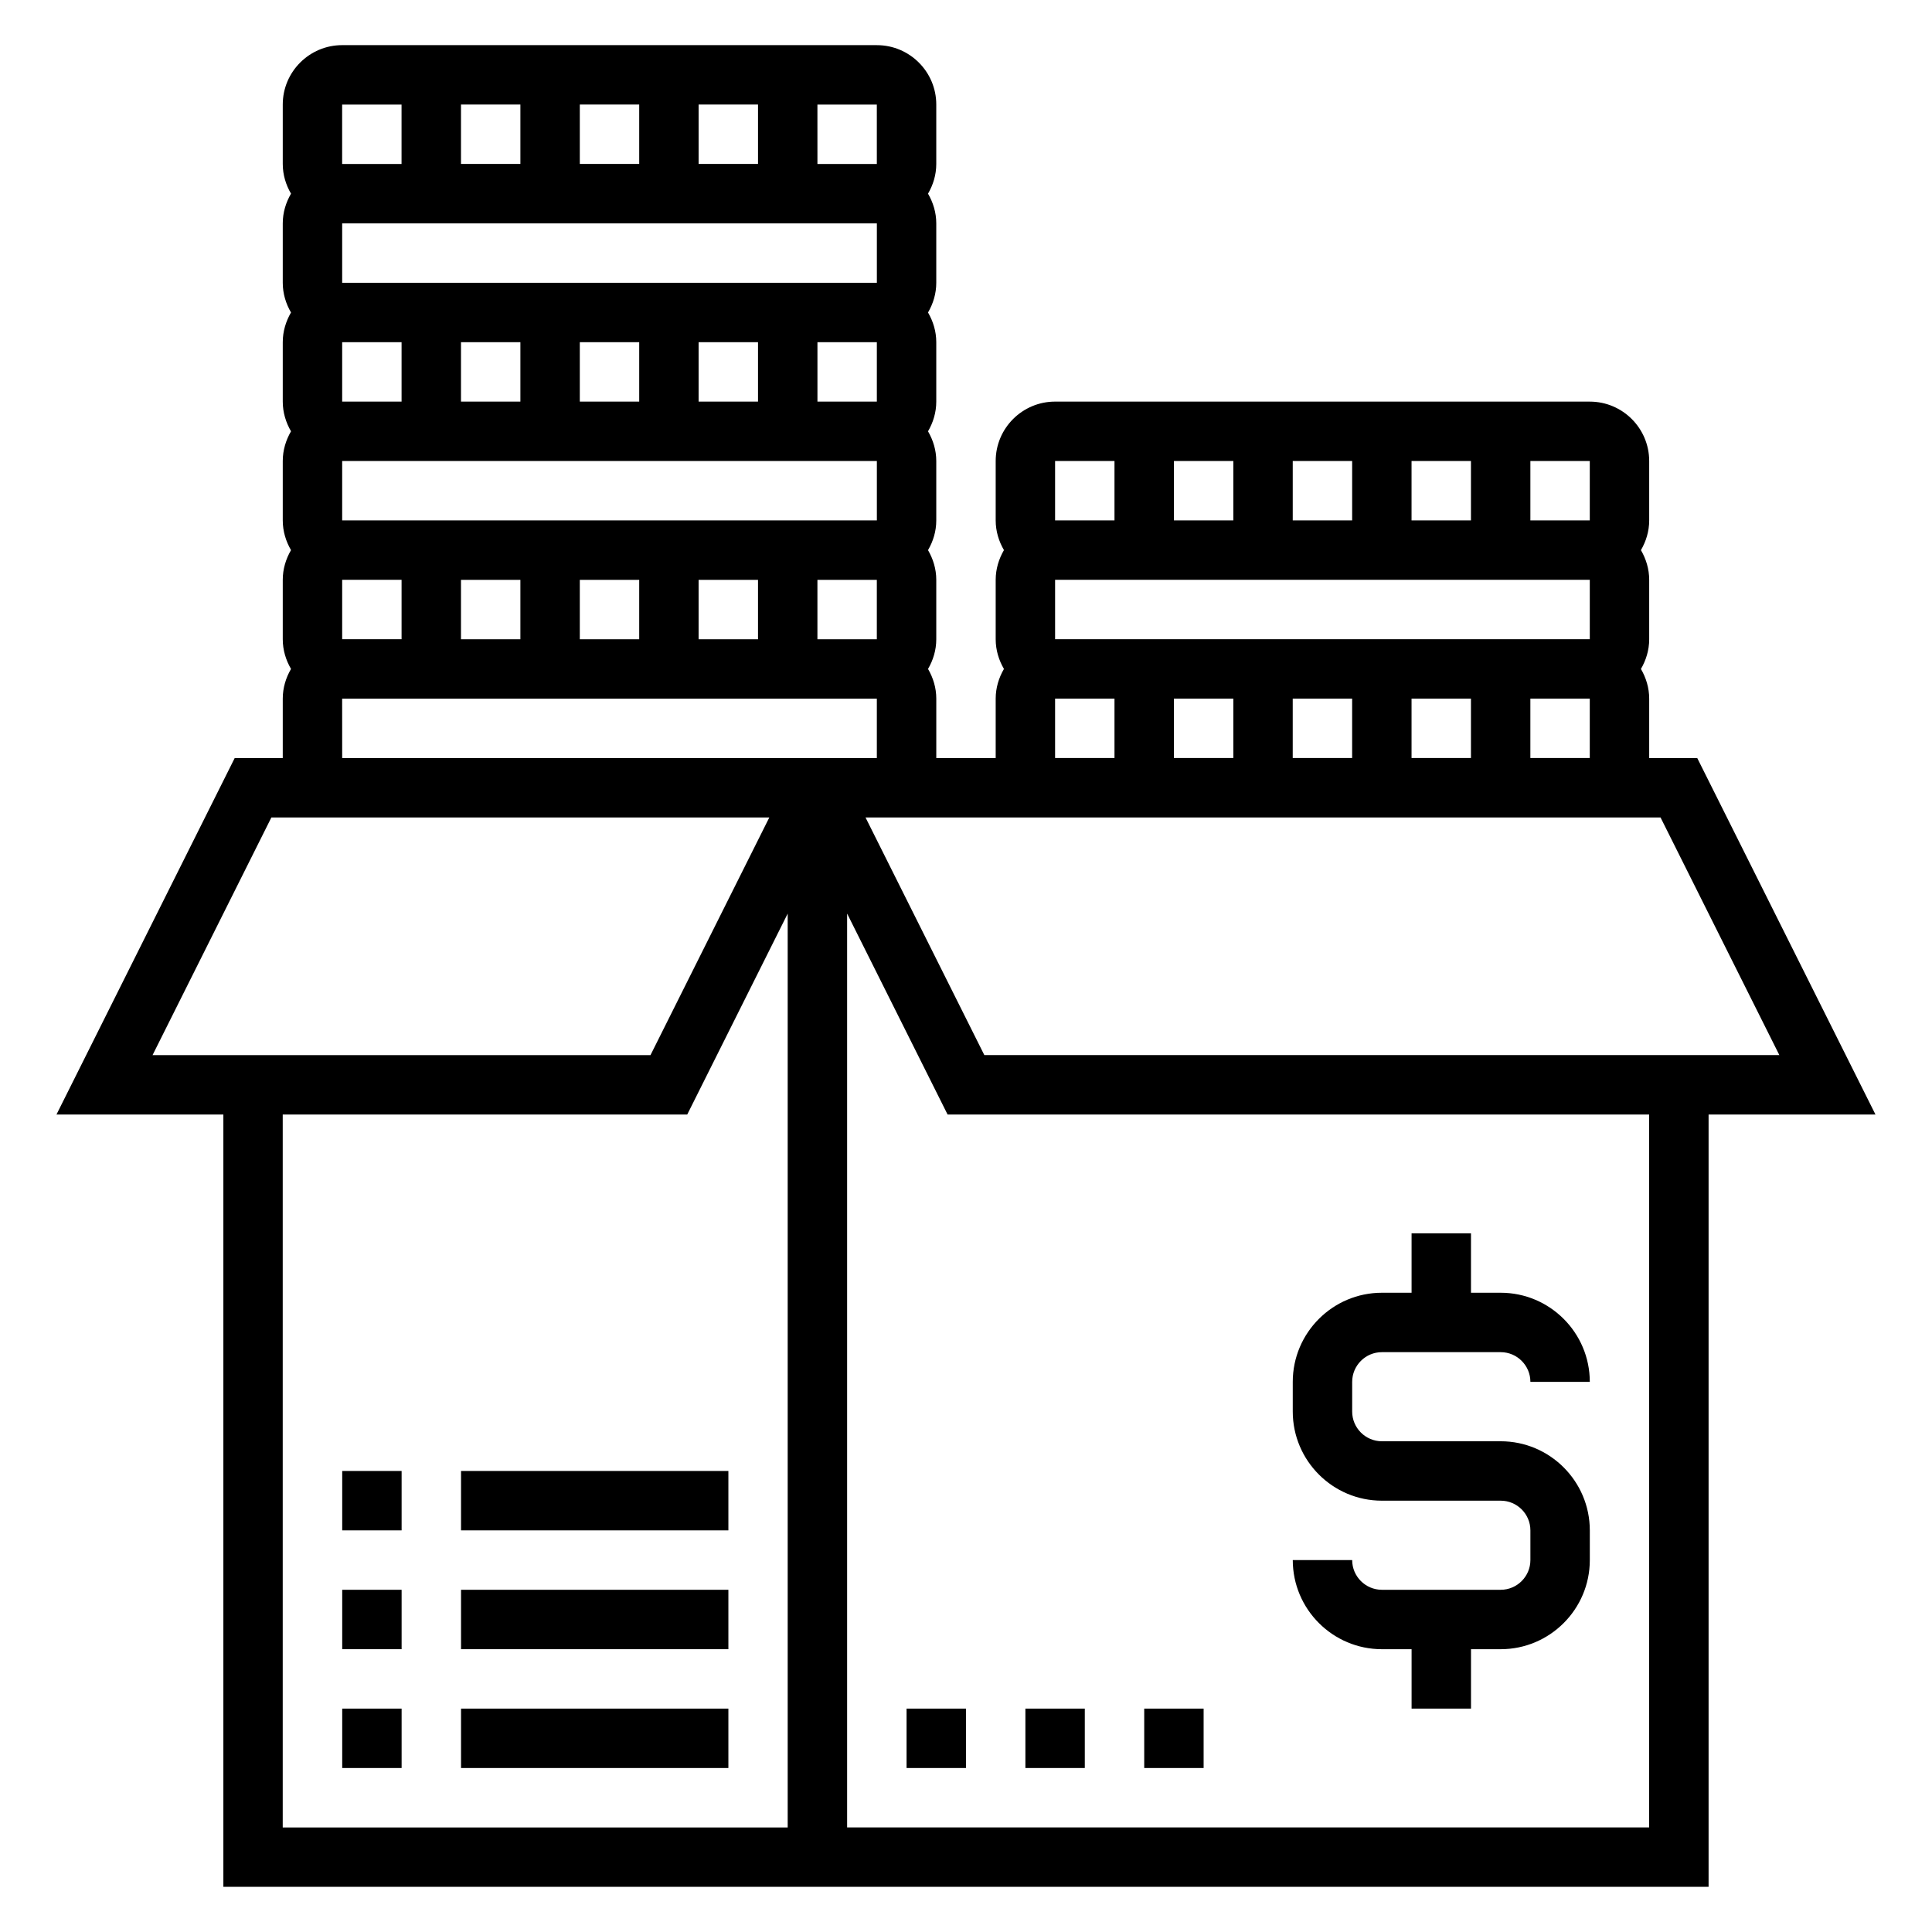 <?xml version="1.0" encoding="UTF-8"?>
<!-- Uploaded to: ICON Repo, www.iconrepo.com, Generator: ICON Repo Mixer Tools -->
<svg fill="#000000" width="800px" height="800px" version="1.1" viewBox="144 144 512 512" xmlns="http://www.w3.org/2000/svg">
 <g>
  <path d="m641.02 439.36-47.23-94.465h-12.738v-15.742c0-2.883-0.836-5.551-2.188-7.871 1.352-2.324 2.188-4.992 2.188-7.875v-15.742c0-2.883-0.836-5.551-2.188-7.871 1.352-2.324 2.188-4.992 2.188-7.875v-15.742c0-8.684-7.062-15.742-15.742-15.742l-141.7-0.004c-8.684 0-15.742 7.062-15.742 15.742v15.742c0 2.883 0.836 5.551 2.188 7.871-1.355 2.328-2.188 4.996-2.188 7.879v15.742c0 2.883 0.836 5.551 2.188 7.871-1.355 2.324-2.188 4.992-2.188 7.871v15.742h-15.742v-15.742c0-2.883-0.836-5.551-2.188-7.871 1.352-2.32 2.184-4.988 2.184-7.871v-15.742c0-2.883-0.836-5.551-2.188-7.871 1.355-2.324 2.188-4.992 2.188-7.875v-15.742c0-2.883-0.836-5.551-2.188-7.871 1.355-2.324 2.188-4.992 2.188-7.875v-15.742c0-2.883-0.836-5.551-2.188-7.871 1.355-2.324 2.188-4.992 2.188-7.875v-15.742c0-2.883-0.836-5.551-2.188-7.871 1.355-2.324 2.188-4.992 2.188-7.875v-15.742c0-8.684-7.062-15.742-15.742-15.742l-141.7-0.004c-8.684 0-15.746 7.062-15.746 15.746v15.742c0 2.883 0.836 5.551 2.188 7.871-1.352 2.324-2.188 4.992-2.188 7.875v15.742c0 2.883 0.836 5.551 2.188 7.871-1.352 2.324-2.188 4.992-2.188 7.875v15.742c0 2.883 0.836 5.551 2.188 7.871-1.352 2.324-2.188 4.992-2.188 7.875v15.742c0 2.883 0.836 5.551 2.188 7.871-1.352 2.324-2.188 4.992-2.188 7.875v15.742c0 2.883 0.836 5.551 2.188 7.871-1.352 2.324-2.188 4.992-2.188 7.871v15.742l-12.738 0.004-47.23 94.465h44.227v204.67h393.6v-204.67zm-217.41-141.7h141.7v15.742h-141.7zm94.465-15.746v-15.742h15.742v15.742zm-15.742 0h-15.742v-15.742h15.742zm-31.488 0h-15.742v-15.742h15.742zm0 47.23v15.742h-15.742v-15.742zm15.742 0h15.742v15.742h-15.742zm31.488 0h15.742v15.742h-15.742zm31.488 0h15.742v15.742h-15.742zm15.746-47.23h-15.742v-15.742h15.742zm-141.7-15.742h15.742v15.742h-15.742zm0 62.973h15.742v15.742h-15.742zm160.45 31.488 31.488 62.977h-210.69l-31.488-62.977zm-349.38-62.973h15.742v15.742h-15.742zm0-31.488h141.7v15.742h-141.7zm0-31.488h15.742v15.742h-15.742zm0-31.488h141.7v15.742h-141.7zm94.461-15.746v-15.742h15.742v15.742zm-15.742 0h-15.742v-15.742h15.742zm-31.488 0h-15.742v-15.742h15.742zm94.465 62.977h-15.742v-15.742h15.742zm-94.465-15.742v15.742h-15.742v-15.742zm15.746 0h15.742v15.742h-15.742zm31.484 0h15.742v15.742h-15.742zm-62.973 62.977h15.742v15.742h-15.742zm31.488 0h15.742v15.742h-15.742zm31.484 0h15.742v15.742h-15.742zm31.488 0h15.742v15.742h-15.742zm15.746-110.21h-15.742l-0.004-15.742h15.742zm-141.7-15.742h15.742v15.742h-15.742zm0 157.44h141.7v15.742h-28.48l-113.21 0.004zm-18.754 31.488h131.96l-31.488 62.977h-131.96zm3.008 78.723h107.2l26.621-53.246v242.18h-133.82zm362.11 188.93h-212.54v-242.18l26.621 53.246h185.92z"/>
  <path d="m234.69 533.82h15.742v15.742h-15.742z"/>
  <path d="m266.18 533.82h70.848v15.742h-70.848z"/>
  <path d="m234.69 565.31h15.742v15.742h-15.742z"/>
  <path d="m266.18 565.31h70.848v15.742h-70.848z"/>
  <path d="m234.69 596.8h15.742v15.742h-15.742z"/>
  <path d="m266.18 596.8h70.848v15.742h-70.848z"/>
  <path d="m541.7 565.31h-31.488c-4.336 0-7.871-3.535-7.871-7.871h-15.742c0 13.02 10.598 23.617 23.617 23.617h7.871v15.742h15.742v-15.742h7.871c13.02 0 23.617-10.598 23.617-23.617v-7.871c0-13.02-10.598-23.617-23.617-23.617h-31.488c-4.336 0-7.871-3.535-7.871-7.871v-7.871c0-4.336 3.535-7.871 7.871-7.871h31.488c4.336 0 7.871 3.535 7.871 7.871h15.742c0-13.02-10.598-23.617-23.617-23.617h-7.871v-15.742h-15.742v15.742h-7.871c-13.02 0-23.617 10.598-23.617 23.617v7.871c0 13.02 10.598 23.617 23.617 23.617h31.488c4.336 0 7.871 3.535 7.871 7.871v7.871c0 4.336-3.535 7.871-7.871 7.871z"/>
  <path d="m384.25 596.8h15.742v15.742h-15.742z"/>
  <path d="m415.74 596.8h15.742v15.742h-15.742z"/>
  <path d="m447.23 596.8h15.742v15.742h-15.742z"/>
 </g>
</svg>